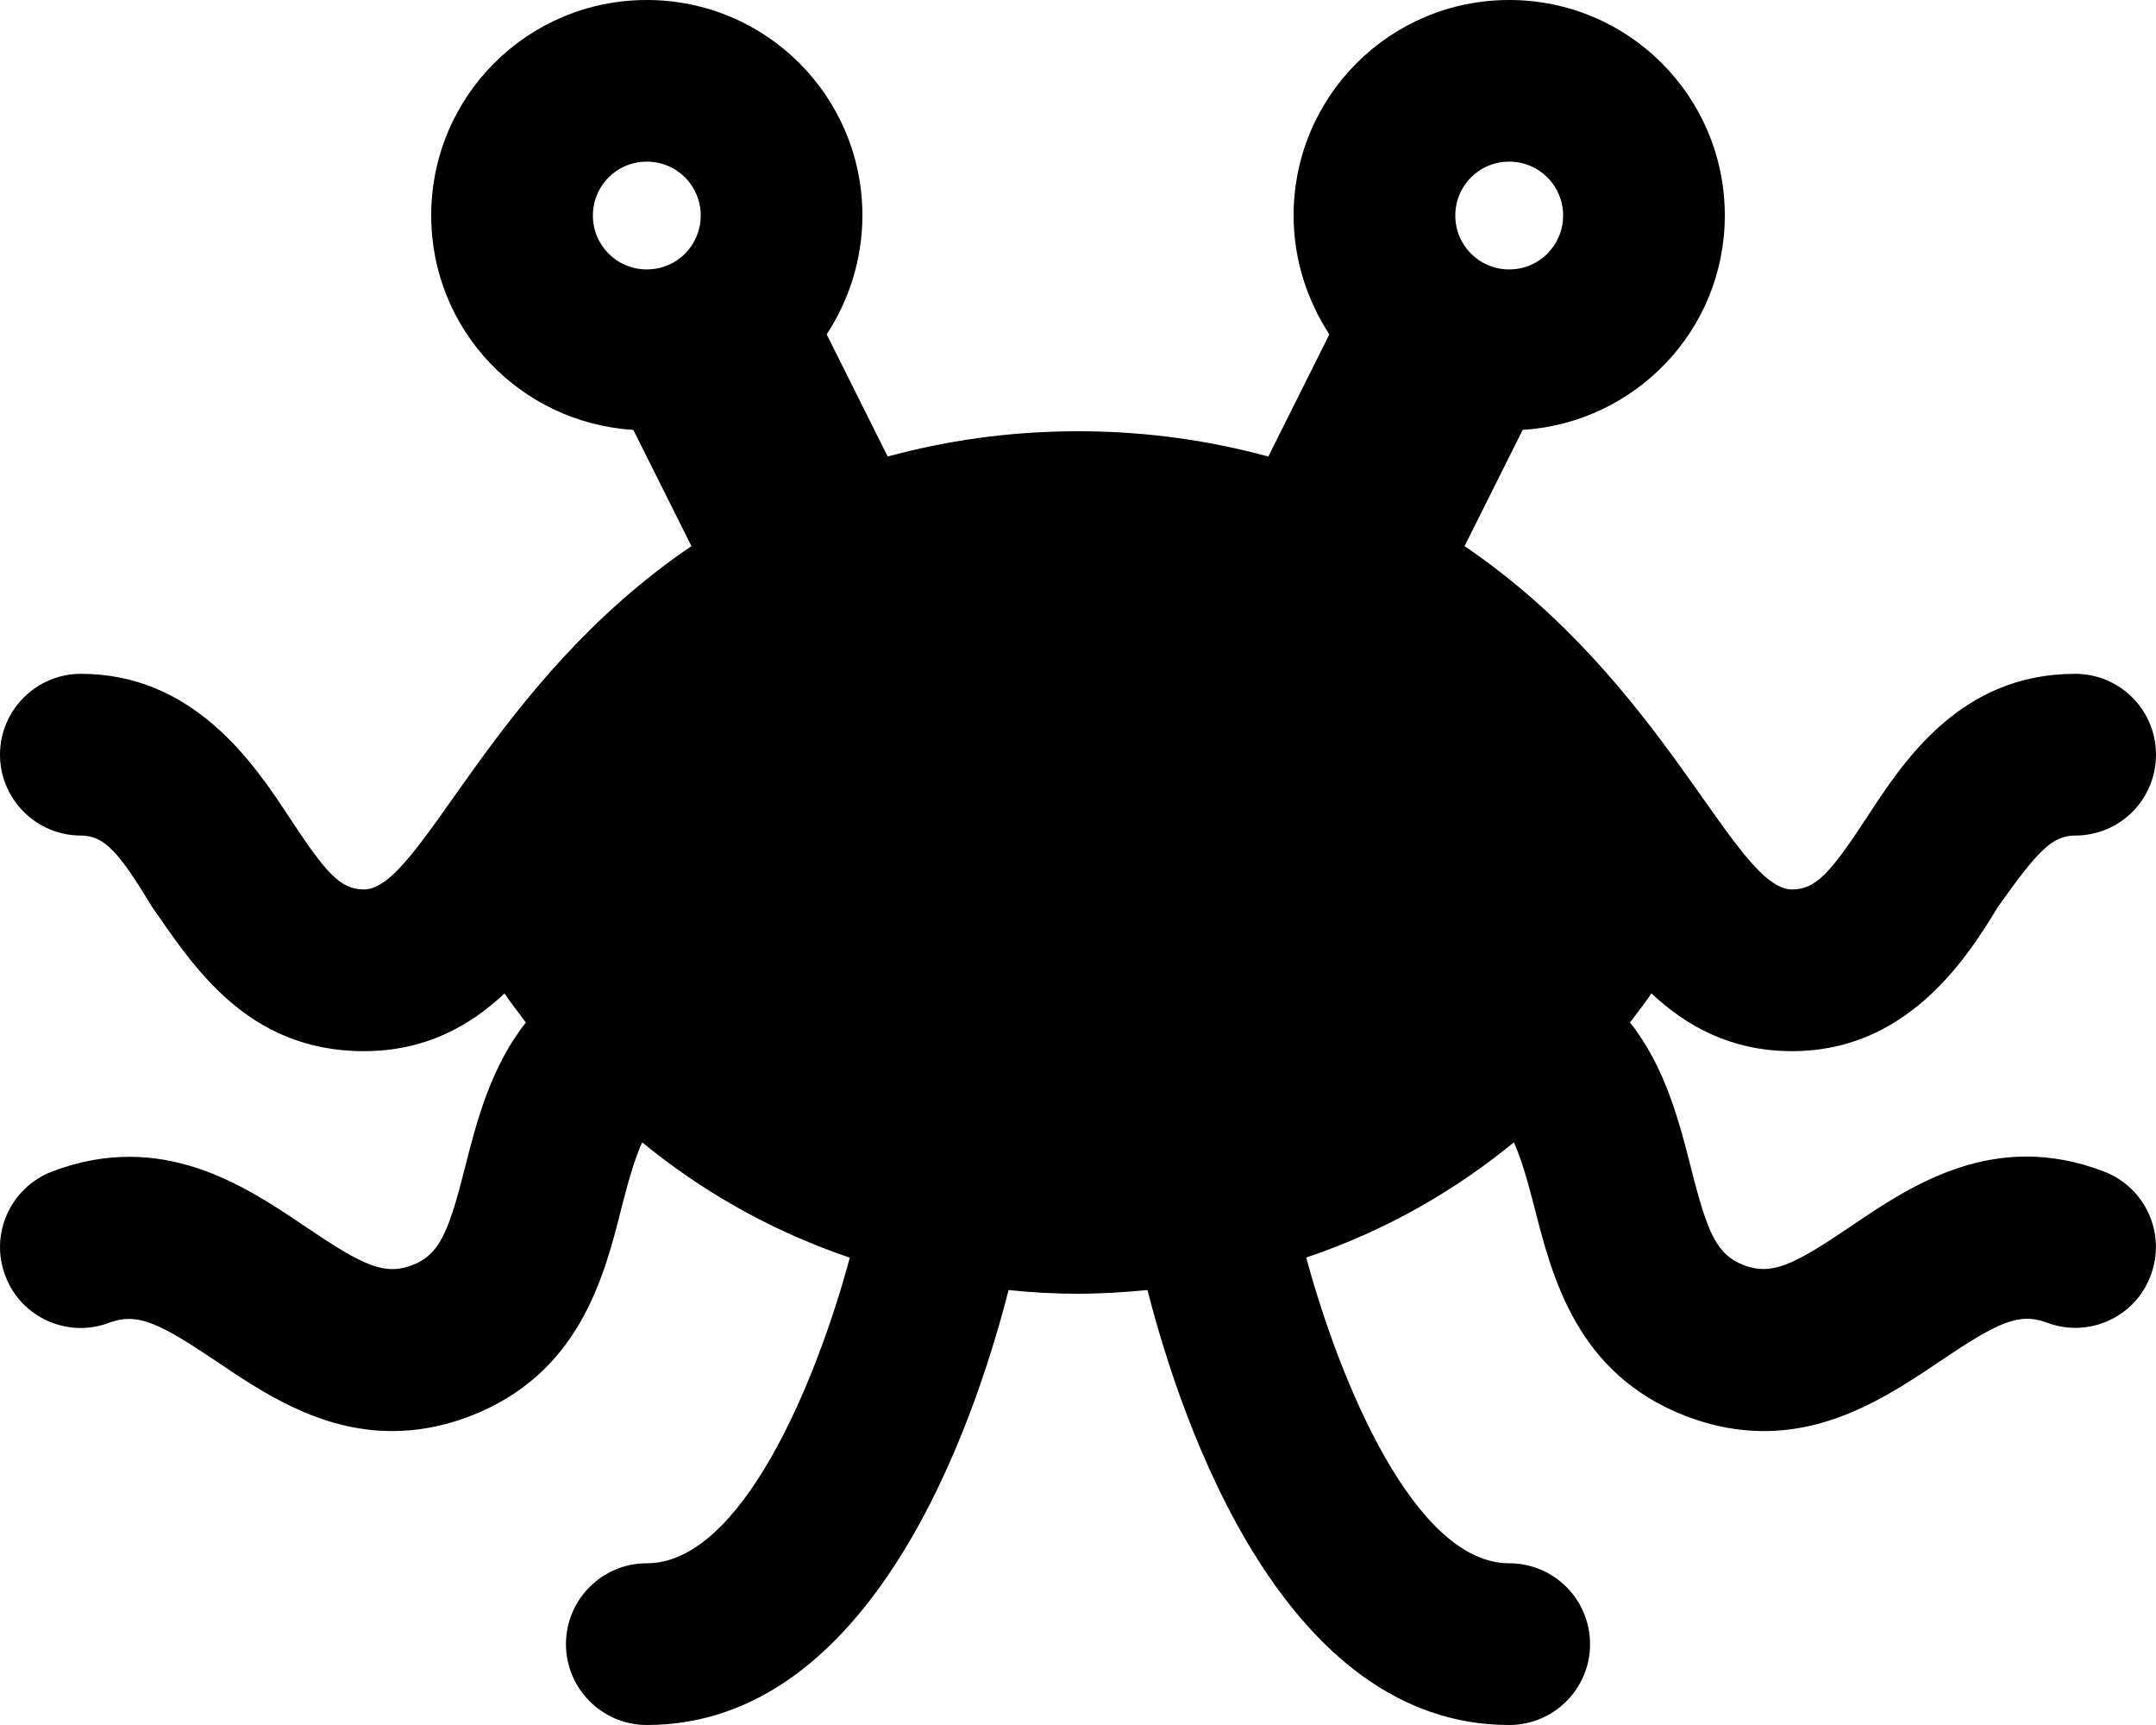 <svg xmlns="http://www.w3.org/2000/svg" viewBox="0 0 640 512"><!--! Font Awesome Free 6.1.1 by @fontawesome - https://fontawesome.com License - https://fontawesome.com/license/free (Icons: CC BY 4.0, Fonts: SIL OFL 1.1, Code: MIT License) Copyright 2022 Fonticons, Inc.--><path d="M624.5 347.7c-32.63-12.5-57.38 4.241-75.38 16.49-17 11.5-23.25 14.37-31.38 11.37-8.125-3.125-10.88-9.358-15.88-29.36-3.375-13.12-7.5-29.47-18-42.72 2.25-3 4.5-5.875 6.375-8.625C500.5 304.5 513.8 312 532 312c33.1 0 50.87-25.75 61.1-42.88C604.6 253 609 248 616 248c13.3 0 24-10.7 24-24s-10.75-24-24-24c-34 0-50.88 25.75-62 42.88C543.4 259 539 264 532 264c-17.25 0-37.5-61.38-97.25-101.9L452 127.6c33.4-2.1 60-29.63 60-63.63C512 28.6 483.4 0 448 0s-64 28.6-64 63.97c0 13 4 25.15 10.62 35.28L376.5 135.5c-17-4.6-35.6-7.5-56.5-7.5s-39.5 2.9-56.5 7.5l-18.1-36.25C252 89.13 256 76.97 256 63.97 256 28.6 227.4 0 192 0s-64 28.6-64 63.97c0 34 26.5 61.53 60 63.63l17.25 34.5C145.6 202.5 125.1 264 108 264c-7 0-11.31-5-21.94-21.12C74.94 225.8 57.1 200 24 200c-13.25 0-24 10.8-24 24s10.75 24 24 24c7 0 11.37 5 21.1 21.12C57.12 286.3 73.1 312 108 312c18.25 0 31.5-7.5 41.75-17.12 1.85 2.72 4.15 5.62 6.35 8.62-10.5 13.25-14.62 29.59-18 42.72-5 20-7.75 26.23-15.88 29.36-8.125 3-14.37.131-31.37-11.37-18.12-12.25-42.75-28.87-75.38-16.49-12.38 4.75-18.62 18.61-13.88 30.98 4.625 12.38 18.62 18.62 30.88 13.87 8.28-2.97 14.41-.17 31.53 11.33 13.5 9.125 30.75 20.86 52.38 20.86 7.125 0 14.88-1.248 23-4.373 32.63-12.5 40-41.34 45.25-62.46 2.25-8.75 4-14.49 6-18.86 16.62 13.62 37 25.86 61.63 34.23C242.3 410.3 220.1 464 192 464c-13.25 0-24 10.74-24 23.99S178.8 512 192 512c66.75 0 97-88.55 107.4-129.1 6.7.7 13.5 1.1 20.6 1.1s13.88-.47 20.62-1.096C351 423.4 381.3 512 448 512c13.25 0 24-10.74 24-23.99S461.3 464 448 464c-28 0-50.25-53.74-60.25-90.74 24.75-8.375 45-20.56 61.63-34.19 2 4.375 3.75 10.11 6 18.86 5.375 21.12 12.62 49.96 45.25 62.46 8.25 3.125 15.88 4.373 23 4.373 21.62 0 38.83-11.74 52.46-20.86 17-11.5 23.29-14.37 31.42-11.37 12.38 4.75 26.25-1.492 30.88-13.87C643.1 366.3 637 352.5 624.5 347.7zM192 79.97c-8.875 0-16-7.125-16-16s7.1-15.99 16-15.99 16 7.118 16 15.99-7.1 16-16 16zm256-31.99c8.875 0 16 7.118 16 15.99s-7.125 16-16 16-16-7.125-16-16 7.1-15.99 16-15.99z"/></svg>